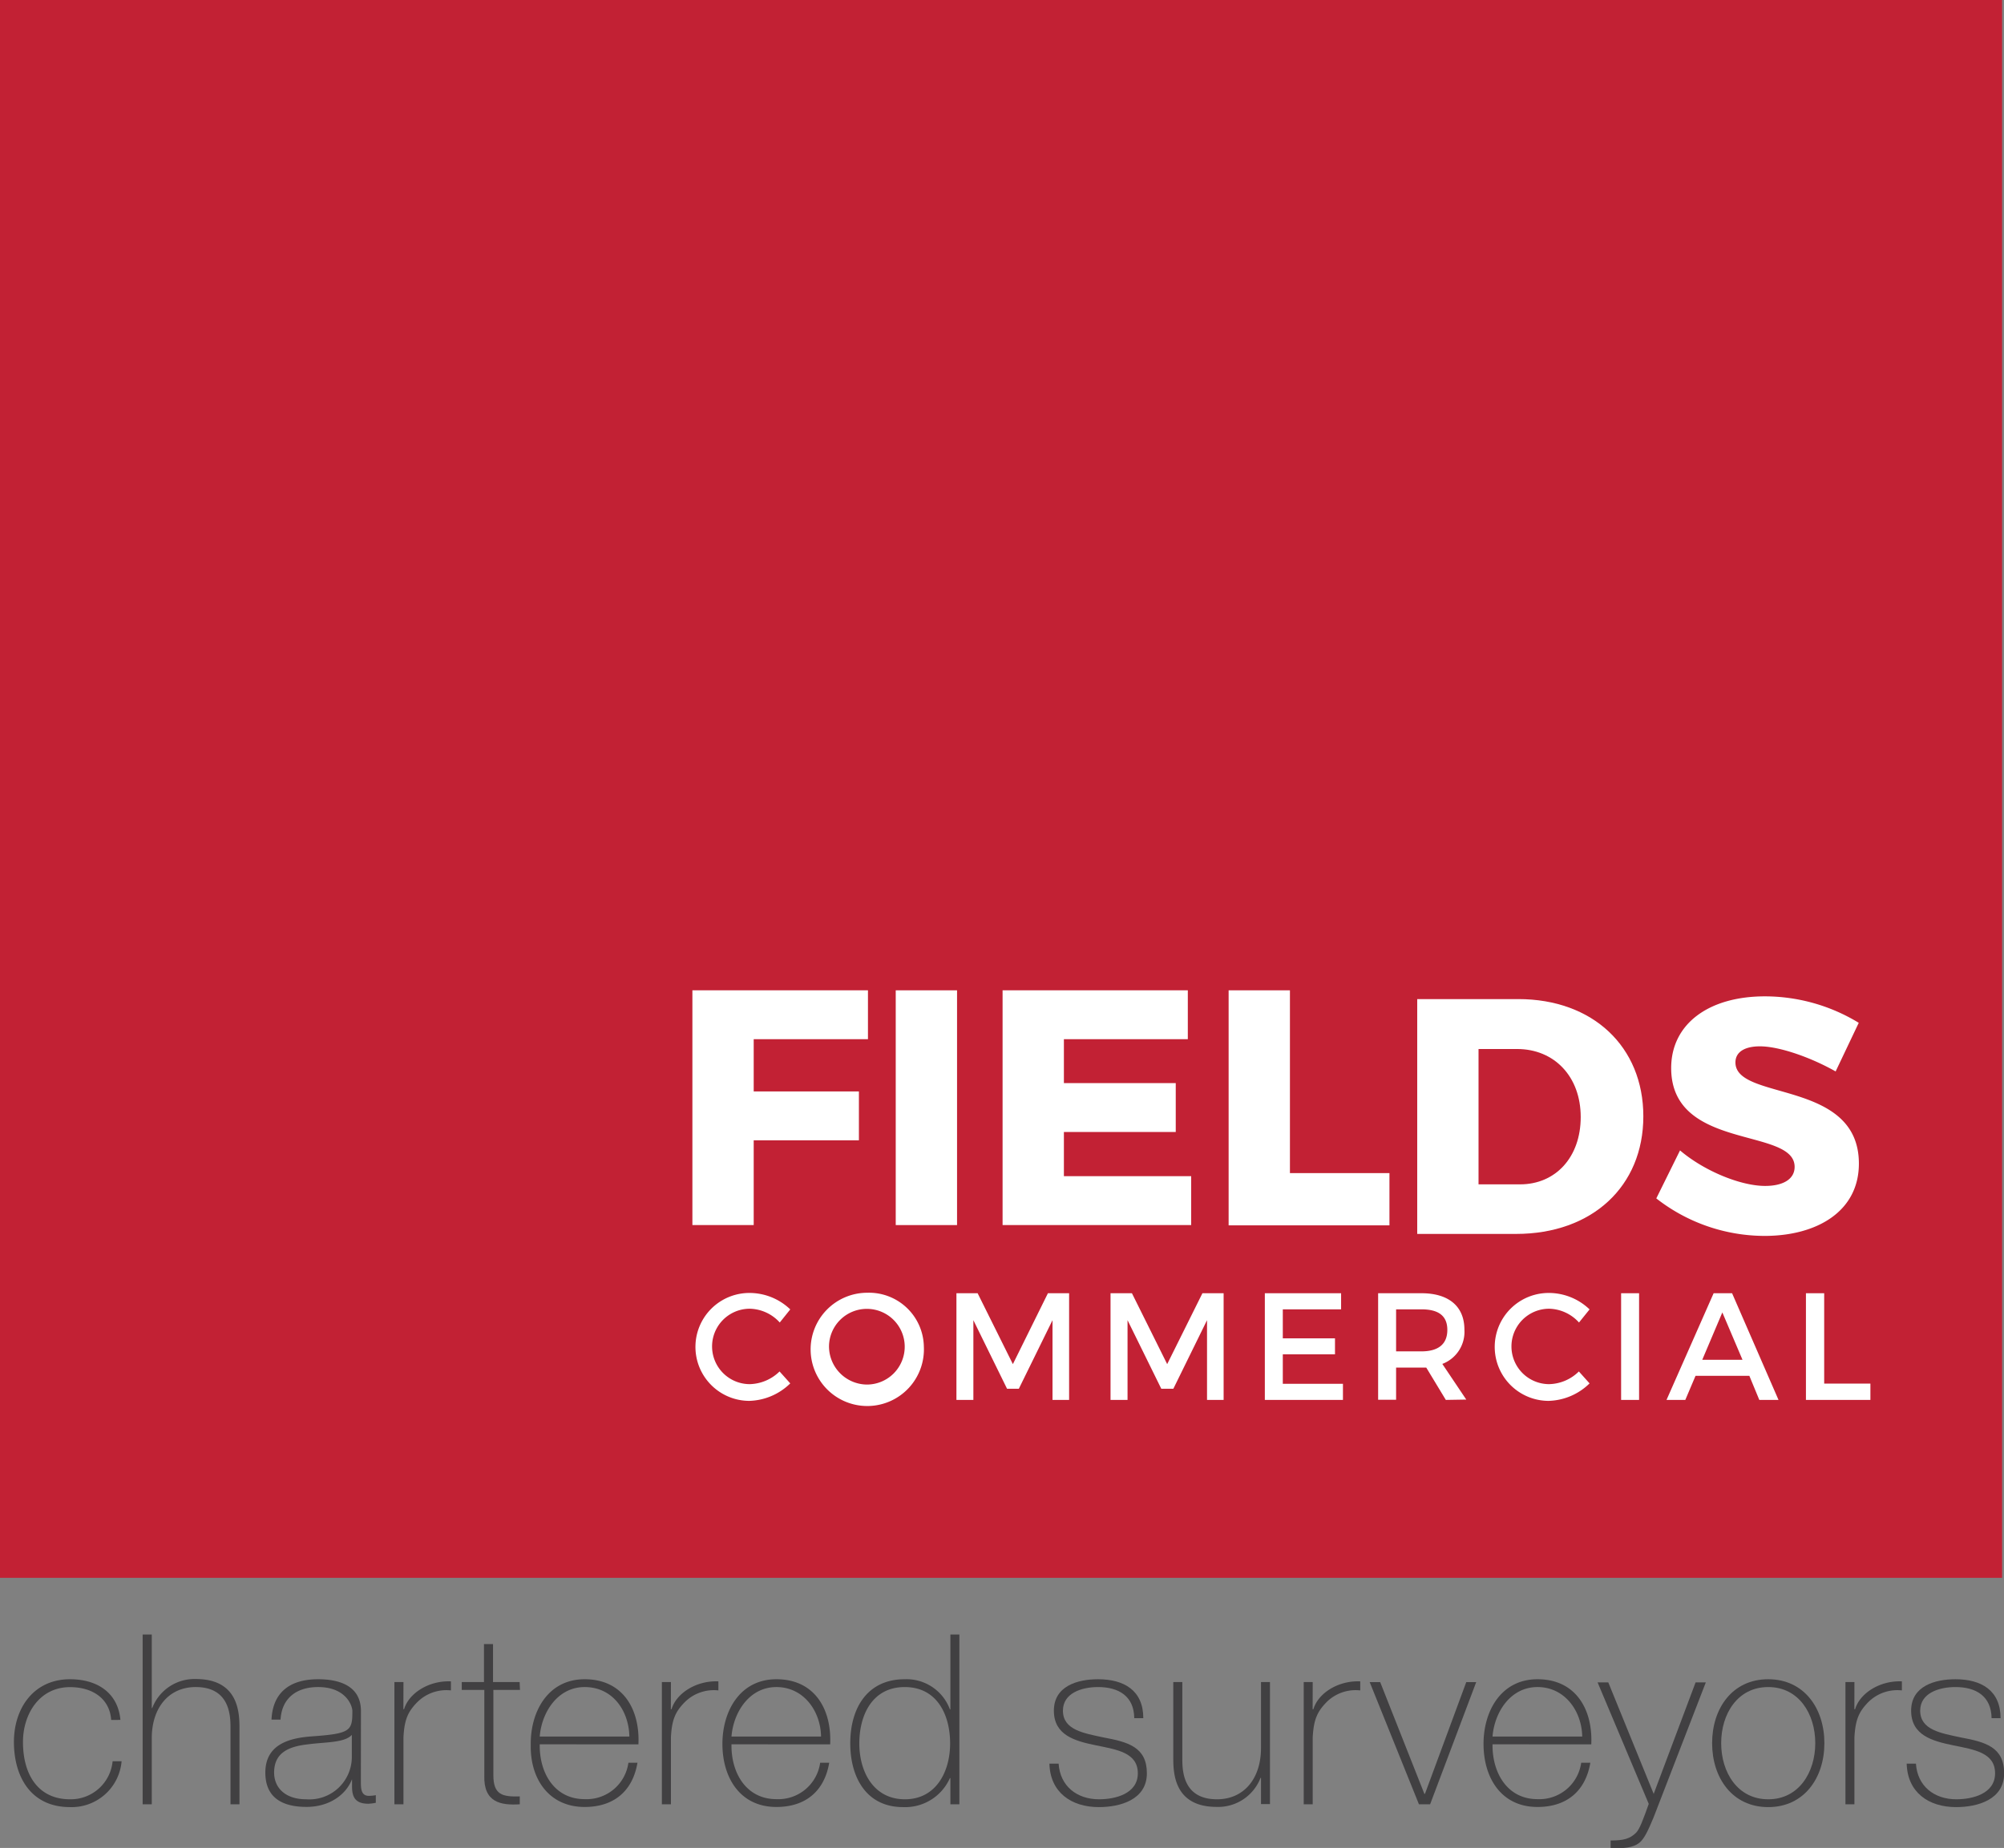 <svg viewBox="0 0 292.21 269.53" xmlns="http://www.w3.org/2000/svg"><rect x="0" y="0" width="292.21" height="269.53" fill="#808080" stroke="none"/><path d="m0 0h291.93v230.13h-291.93z" fill="#c22134"/><path d="m109.23 289.75c-.38-4.06-3.5-5.93-7.35-5.93-5.27 0-8.18 4.19-8.18 9.15s2.39 9.5 8.18 9.5a7.31 7.31 0 0 0 7.52-6.69h-1.31a6.13 6.13 0 0 1 -6.21 5.55c-4.61 0-6.86-3.54-6.86-8.36 0-4.06 2.39-8 6.86-8 3.22 0 5.79 1.63 6 4.79z" fill="#414042" transform="translate(-91.67 -38.9)"/><path d="m112.47 277.3v24.76h1.33v-9.64c0-4.37 2.42-7.46 6.41-7.46 4.86 0 5.07 4 5.07 5.83v11.27h1.31v-11.06c0-2.18-.07-7.21-6.35-7.21a6.59 6.59 0 0 0 -6.37 4.23h-.07v-10.72z" fill="#414042" transform="translate(-91.67 -38.9)"/><path d="m144.3 288.46c0-3.67-3.13-4.64-6.25-4.64-4.19 0-6.62 2-6.79 5.89h1.32c.17-3.08 2.28-4.75 5.47-4.75 4.06 0 5 2.71 5 3.5 0 2.92-.24 3.3-6.14 3.71-3 .25-6.55 1.12-6.55 5.27 0 3.75 2.6 5 6 5s5.79-1.84 6.62-4h.02v.94c0 1.45.32 2.6 2.4 2.6a7.15 7.15 0 0 0 1.07-.14v-1.11a6.08 6.08 0 0 1 -1 .1c-1.18 0-1.18-1.11-1.18-2.15zm-1.33 6.8a6.19 6.19 0 0 1 -6.65 6.07c-3.12 0-4.68-1.74-4.68-3.89 0-2.67 1.77-3.78 4.89-4.12 2.56-.35 5.41-.21 6.44-1.39z" fill="#414042" fill-rule="evenodd" transform="translate(-91.67 -38.9)"/><path d="m150.5 284.23h-1.32v17.83h1.32v-9.75c.13-2.67.69-3.78 2-5.13a6 6 0 0 1 4.92-1.73v-1.32c-3.22-.14-6.14 1.73-6.83 4.06h-.1z" fill="#414042" transform="translate(-91.67 -38.9)"/><path d="m167.44 284.23h-3.88v-5.54h-1.32v5.54h-3.24v1.15h3.29v12.45c-.14 4 2.46 4.4 5.17 4.23v-1.15c-2.5.07-3.85-.21-3.85-3.08v-12.45h3.88z" fill="#414042" transform="translate(-91.67 -38.9)"/><path d="m170.37 292.18c.28-3.54 2.61-7.22 6.55-7.22 4.1 0 6.45 3.47 6.52 7.22zm14.39 1.14c.24-5.1-2.25-9.5-7.84-9.5-5.37 0-7.94 4.75-7.86 9.63-.08 4.93 2.67 9 7.86 9 4.23 0 7-2.29 7.7-6.45h-1.32a6.16 6.16 0 0 1 -6.38 5.31c-4.4 0-6.62-3.82-6.55-8z" fill="#414042" fill-rule="evenodd" transform="translate(-91.67 -38.9)"/><path d="m189.5 284.23h-1.32v17.83h1.32v-9.75c.13-2.67.69-3.78 2-5.13a6 6 0 0 1 4.92-1.73v-1.32c-3.22-.14-6.13 1.73-6.83 4.06h-.1z" fill="#414042" transform="translate(-91.67 -38.9)"/><path d="m198.33 292.18c.28-3.54 2.6-7.22 6.55-7.22s6.45 3.47 6.51 7.22zm14.39 1.14c.24-5.1-2.25-9.5-7.84-9.5-5.37 0-7.94 4.75-7.87 9.63s2.67 9 7.87 9c4.23 0 7-2.29 7.7-6.45h-1.32a6.16 6.16 0 0 1 -6.38 5.31c-4.4 0-6.62-3.82-6.55-8z" fill="#414042" fill-rule="evenodd" transform="translate(-91.67 -38.9)"/><path d="m230.25 302.06h1.31v-24.76h-1.31v10.92h-.07a6.74 6.74 0 0 0 -6.59-4.4c-5.37 0-7.94 4.09-7.94 9.36 0 4.92 2.32 9.29 7.7 9.29a7.14 7.14 0 0 0 6.83-4.23h.07zm-6.63-.73c-4.57 0-6.65-4-6.65-8.15s1.9-8.22 6.62-8.22 6.62 4.05 6.62 8.22-2.08 8.15-6.59 8.15" fill="#414042" fill-rule="evenodd" transform="translate(-91.67 -38.9)"/><path d="m244.69 296.13c.1 4.16 3.16 6.34 7.21 6.34 3.12 0 7-1.08 7-4.93s-2.78-4.57-6.32-5.23c-2.87-.62-5.92-1.08-5.92-3.91 0-2.54 2.7-3.44 5.12-3.44 3 0 5.25 1.32 5.28 4.54h1.32c0-4.05-2.81-5.68-6.6-5.68-3 0-6.44 1-6.44 4.58s3.05 4.43 6.14 5.06 6.1 1.07 6.1 4.08-3.33 3.79-5.65 3.79c-3.23 0-5.68-1.91-5.9-5.2z" fill="#414042" transform="translate(-91.67 -38.9)"/><path d="m276.85 284.23h-1.31v9.64c0 4.37-2.43 7.46-6.42 7.46-4.85 0-5.05-4-5.05-5.83v-11.27h-1.32v11c0 2.19.06 7.21 6.33 7.21a6.62 6.62 0 0 0 6.39-4.23h.07v3.82h1.31z" fill="#414042" transform="translate(-91.67 -38.9)"/><path d="m283.08 284.23h-1.31v17.83h1.31v-9.75c.14-2.67.7-3.78 2-5.13a6 6 0 0 1 4.93-1.73v-1.32c-3.23-.14-6.14 1.73-6.83 4.06h-.11z" fill="#414042" transform="translate(-91.67 -38.9)"/><path d="m215.25 245.34h-1.45l-6.02 16.29h-.09l-6.44-16.29h-1.53l7.18 17.82h1.63z" fill="#414042" fill-rule="evenodd"/><g transform="translate(-91.67 -38.9)"><path d="m309.3 292.18c.28-3.54 2.6-7.22 6.56-7.22s6.45 3.47 6.52 7.22zm14.4 1.14c.23-5.1-2.26-9.5-7.84-9.5-5.38 0-7.94 4.75-7.87 9.63s2.66 9 7.87 9c4.23 0 7-2.29 7.7-6.45h-1.33a6.16 6.16 0 0 1 -6.37 5.31c-4.4 0-6.61-3.82-6.56-8z" fill="#414042" fill-rule="evenodd"/><path d="m332.08 302c-.84 2.36-1.33 3.67-1.84 4.2-.91.9-1.84 1.14-3.72 1.14v1.14c2 0 3.23-.07 4.17-.79.76-.59 1.35-1.95 2.08-3.68l7.63-19.73h-1.49l-6.11 16.26-6.62-16.26h-1.56z" fill="#414042" fill-rule="evenodd"/><path d="m342.64 293.14c0-4.26 2.39-8.18 6.86-8.18s6.86 3.92 6.86 8.18-2.39 8.19-6.86 8.19-6.86-3.93-6.86-8.19m-1.32 0c0 5.06 2.94 9.33 8.18 9.33s8.19-4.27 8.19-9.33-2.95-9.32-8.19-9.32-8.18 4.26-8.18 9.32" fill="#414042" fill-rule="evenodd"/><path d="m362.07 284.23h-1.31v17.83h1.31v-9.75c.14-2.67.7-3.78 2-5.13a6 6 0 0 1 4.92-1.73v-1.32c-3.21-.14-6.13 1.73-6.82 4.06h-.11z" fill="#414042"/><path d="m369.69 296.13c.11 4.16 3.16 6.34 7.21 6.34 3.12 0 7-1.08 7-4.93s-2.77-4.57-6.31-5.23c-2.88-.62-5.93-1.08-5.93-3.91 0-2.54 2.7-3.44 5.14-3.44 3 0 5.22 1.32 5.27 4.54h1.31c0-4.05-2.81-5.68-6.58-5.68-3 0-6.46 1-6.46 4.58s3.06 4.43 6.14 5.06 6.1 1.07 6.1 4.08-3.33 3.79-5.65 3.79c-3.22 0-5.68-1.91-5.89-5.2z" fill="#414042"/><path d="m218.23 183.34v7.13h-16.66v7.62h15.34v7.13h-15.34v12.36h-8.94v-34.24z" fill="#fff"/><path d="m231.22 183.34v34.24h-8.94v-34.24z" fill="#fff"/><path d="m264.87 183.34v7.13h-18.07v6.4h16.31v7.13h-16.31v6.45h18.56v7.13h-27.5v-34.24z" fill="#fff"/><path d="m279.76 183.34v26.66h14.51v7.62h-23.45v-34.28z" fill="#fff"/><path d="m331.29 201.72c0 10.21-7.47 17.15-18.56 17.15h-14.41v-34.25h14.75c10.85 0 18.22 6.94 18.22 17.1zm-9.13.1c0-5.91-3.86-9.92-9.28-9.92h-5.62v19.74h6.06c5.18 0 8.84-3.96 8.84-9.82z" fill="#fff"/><path d="m348.29 191.51c-2.15 0-3.57.78-3.57 2.35 0 5.66 18 2.44 18 14.75 0 7-6.15 10.55-13.77 10.55a25.69 25.69 0 0 1 -15.77-5.47l3.46-7c3.52 3 8.84 5.18 12.41 5.18 2.64 0 4.3-1 4.3-2.78 0-5.82-18-2.3-18-14.41 0-6.4 5.42-10.46 13.67-10.46a26.34 26.34 0 0 1 13.68 3.86l-3.37 7.09c-3.62-2.05-8.21-3.66-11.04-3.66z" fill="#fff"/><path d="m201 229.78a5.49 5.49 0 1 0 0 11 6.42 6.42 0 0 0 4.34-1.85l1.56 1.74a8.87 8.87 0 0 1 -6 2.55 7.87 7.87 0 1 1 .09-15.74 8.58 8.58 0 0 1 5.91 2.4l-1.53 1.91a6.09 6.09 0 0 0 -4.37-2.01z" fill="#fff"/><path d="m226.38 235.3a8.26 8.26 0 1 1 -8.25-7.85 8 8 0 0 1 8.25 7.85zm-13.83 0a5.58 5.58 0 0 0 5.6 5.54 5.52 5.52 0 1 0 -5.6-5.54z" fill="#fff"/><path d="m234.22 227.52 5.14 10.34 5.11-10.34h3.09v15.56h-2.42v-11.63l-4.91 10h-1.72l-4.91-10v11.63h-2.47v-15.56z" fill="#fff"/><path d="m256.72 227.52 5.14 10.34 5.14-10.34h3.09v15.56h-2.42v-11.63l-4.91 10h-1.76l-4.92-10v11.63h-2.48v-15.56z" fill="#fff"/><path d="m287.22 227.52v2.35h-8.5v4.23h7.61v2.33h-7.61v4.3h8.77v2.35h-11.39v-15.56z" fill="#fff"/><path d="m302.49 243.08-2.85-4.71c-.22 0-.46 0-.71 0h-3.69v4.69h-2.62v-15.54h6.31c4 0 6.27 1.93 6.27 5.31a5 5 0 0 1 -3.22 5l3.49 5.2zm-3.56-7.08c2.4 0 3.78-1 3.78-3.13s-1.38-3-3.78-3h-3.69v6.13z" fill="#fff"/><path d="m317.56 229.78a5.49 5.49 0 1 0 0 11 6.37 6.37 0 0 0 4.33-1.85l1.56 1.74a8.85 8.85 0 0 1 -6 2.55 7.87 7.87 0 1 1 .08-15.74 8.58 8.58 0 0 1 5.92 2.4l-1.54 1.91a6.07 6.07 0 0 0 -4.35-2.01z" fill="#fff"/><path d="m330.67 227.52v15.56h-2.62v-15.56z" fill="#fff"/><path d="m346.75 239.57h-7.85l-1.49 3.51h-2.74l6.87-15.56h2.69l6.77 15.56h-2.8zm-1-2.34-2.94-6.91-2.93 6.91z" fill="#fff"/><path d="m357.66 227.52v13.18h6.74v2.38h-9.4v-15.56z" fill="#fff"/></g></svg>